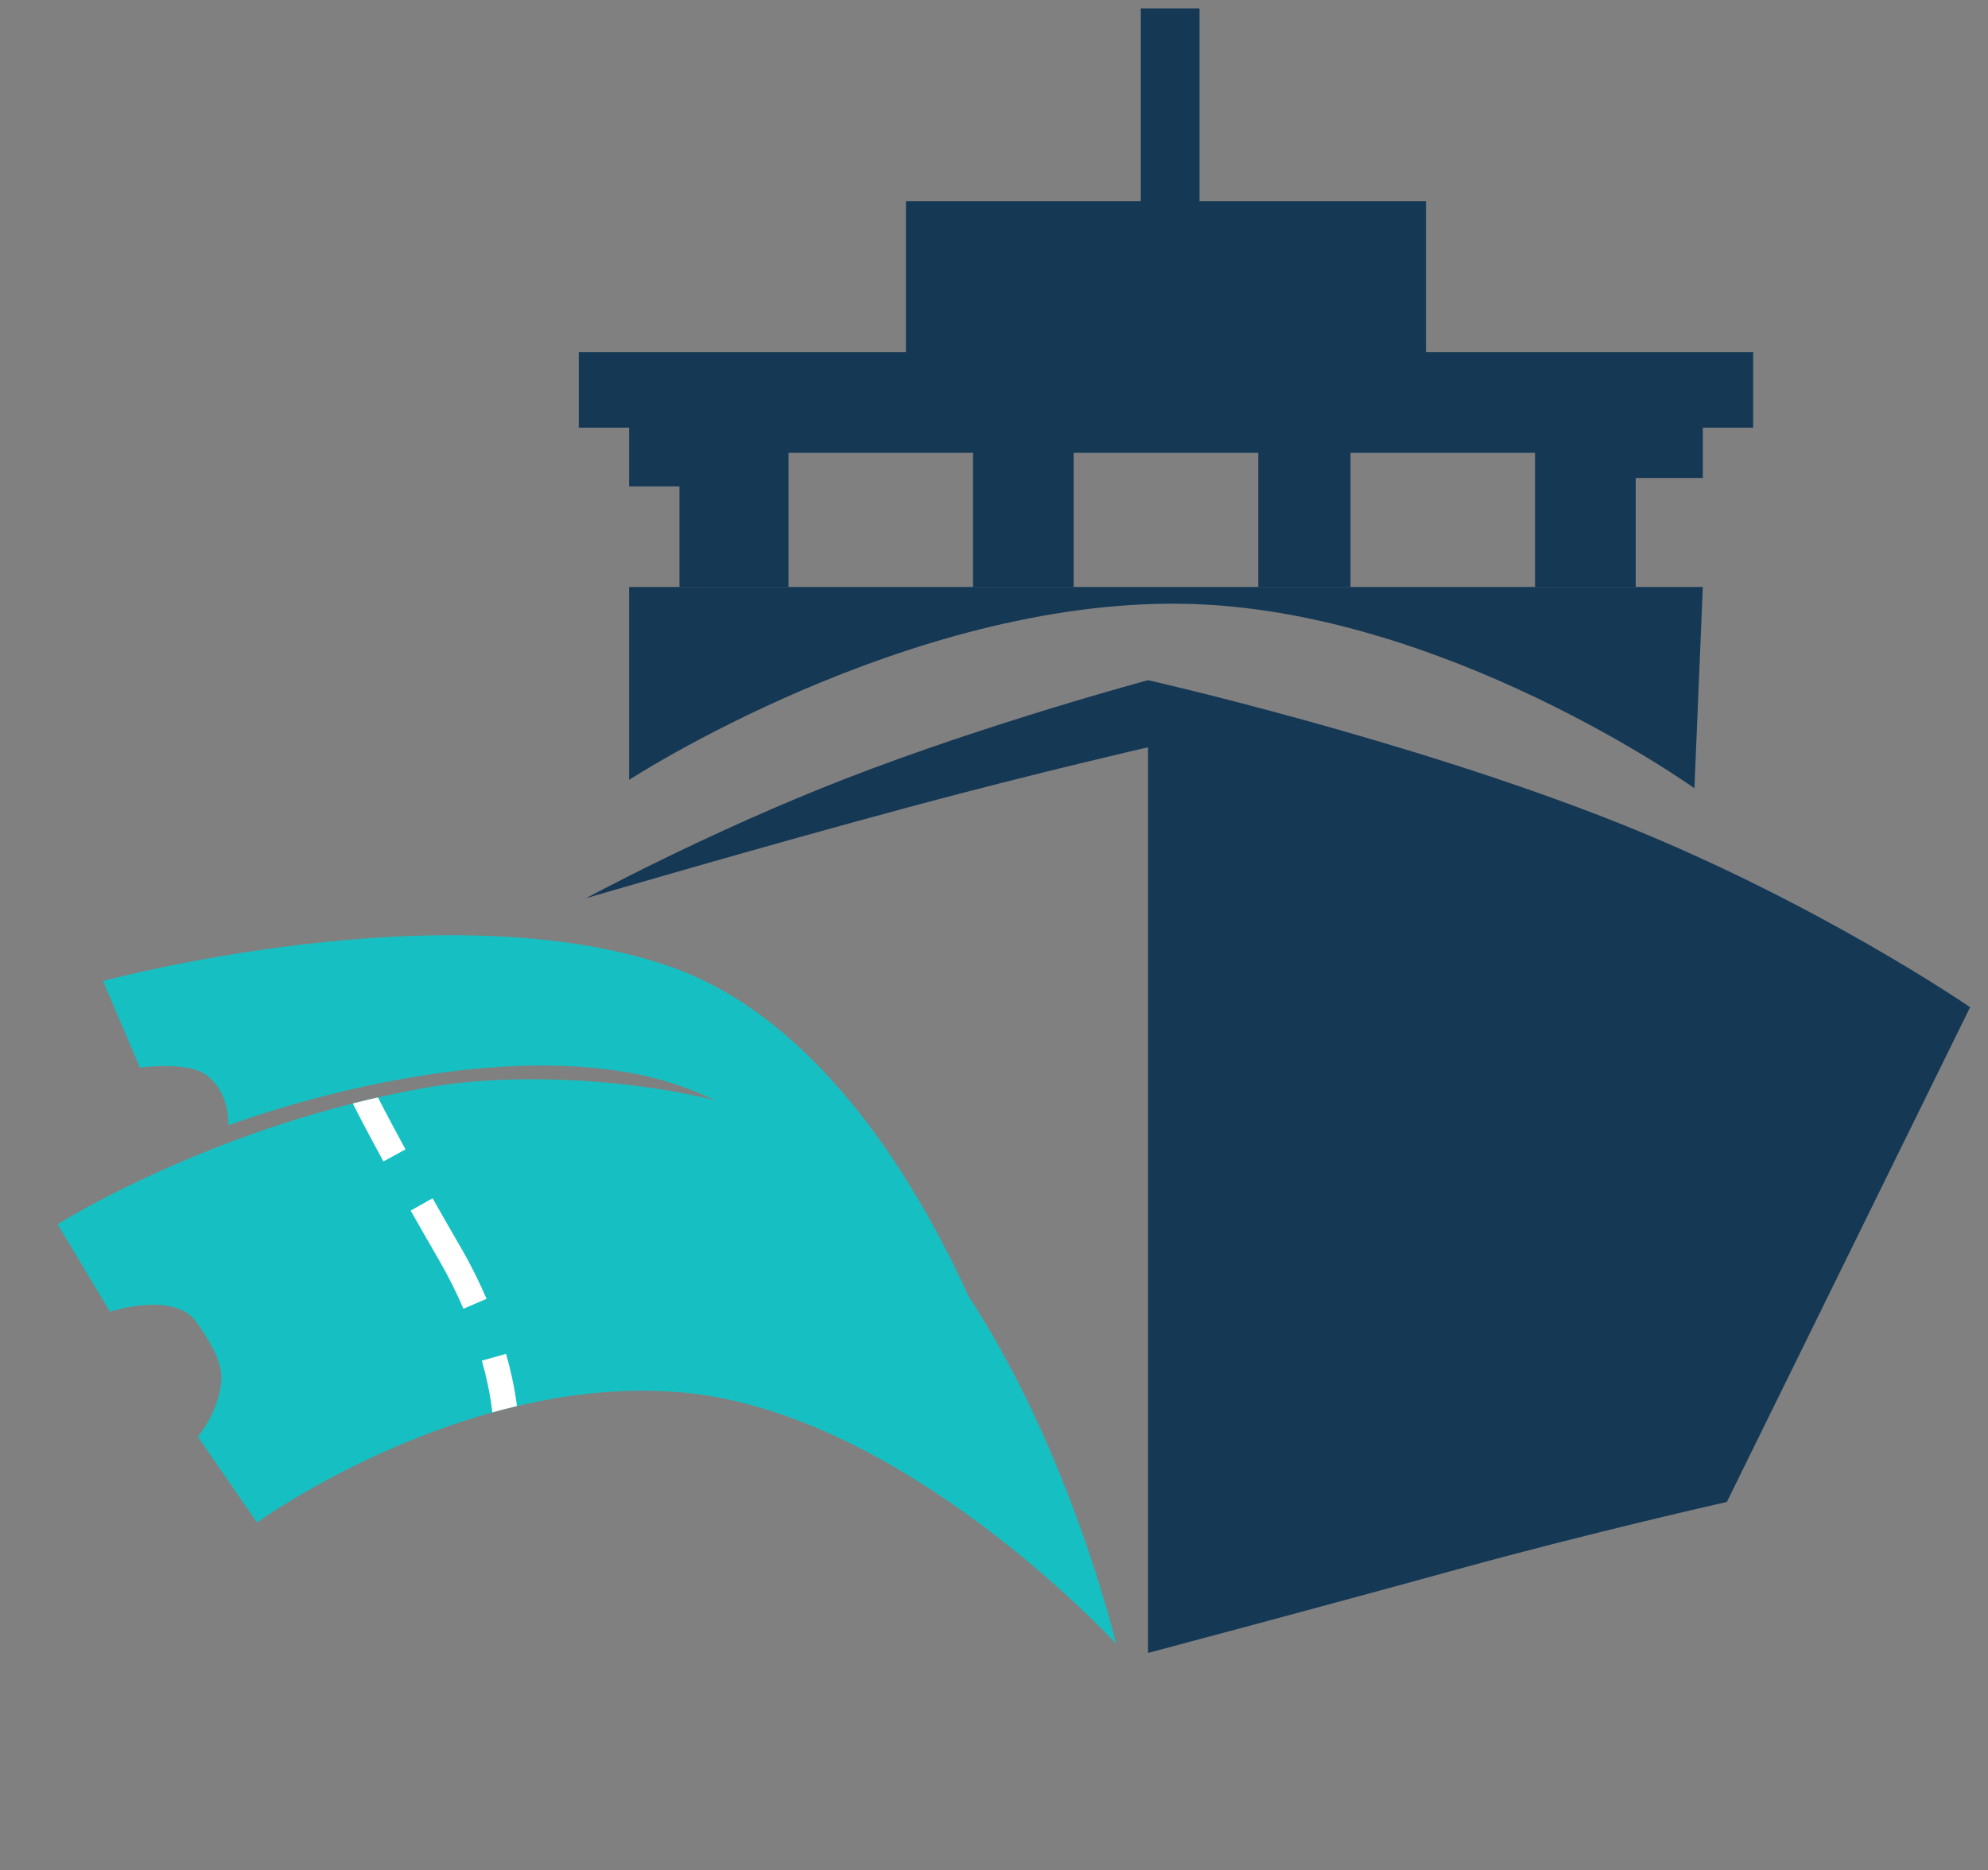 <svg width="2500" height="2352" viewBox="0 0 2500 2352" fill="none" xmlns="http://www.w3.org/2000/svg">
<rect x="0" y="0" width="2500" height="2352" fill="#808080" stroke="none"/>
<path fill-rule="evenodd" clip-rule="evenodd" d="M1255 1723C1255 1723 1057.52 1404.19 805.555 1351.92C577.207 1304.54 287.037 1415.49 287.037 1415.49C287.037 1415.49 290.06 1374.57 259.259 1351.92C235.401 1334.37 175.925 1342.84 175.925 1342.84L129.625 1233.86C129.625 1233.86 560.614 1117.43 842.589 1215.7C1120.78 1312.66 1255 1723 1255 1723Z" fill="#16C0C2"/>
<path fill-rule="evenodd" clip-rule="evenodd" d="M248.843 1807.05L323.168 1914.97C323.168 1914.97 582.835 1727.19 857.122 1751.29C1136.43 1775.82 1403.58 2067.47 1403.58 2067.47C1403.58 2067.47 1271.1 1508.8 956.1 1400.29C837.37 1359.39 660.955 1345.94 536.623 1367.87C270.1 1414.88 72.392 1539.88 72.392 1539.88L138.262 1649.78C138.262 1649.78 219.141 1623.25 246.996 1662.86C257.274 1677.48 278.896 1708.45 278.424 1732.63C277.634 1772.99 248.843 1807.05 248.843 1807.05Z" fill="#16C0C2"/>
<mask id="mask0_32_272" style="mask-type:alpha" maskUnits="userSpaceOnUse" x="72" y="1357" width="1332" height="711">
<path fill-rule="evenodd" clip-rule="evenodd" d="M248.843 1807.05L323.168 1914.97C323.168 1914.97 582.835 1727.19 857.122 1751.29C1136.43 1775.82 1403.58 2067.47 1403.58 2067.47C1403.58 2067.47 1271.1 1508.8 956.1 1400.29C837.37 1359.39 660.955 1345.94 536.623 1367.87C270.1 1414.88 72.392 1539.88 72.392 1539.88L138.262 1649.78C138.262 1649.78 219.141 1623.25 246.996 1662.86C257.274 1677.48 278.896 1708.45 278.424 1732.63C277.634 1772.99 248.843 1807.05 248.843 1807.05Z" fill="#16C0C2"/>
</mask>
<g mask="url(#mask0_32_272)">
<path fill-rule="evenodd" clip-rule="evenodd" d="M635 1777C635 1777 629.101 1685.89 565.241 1576.03C499.923 1463.66 463 1391 463 1391" fill="#16C0C2"/>
<path d="M565.241 1576.03L551.561 1583.98L551.562 1583.99L565.241 1576.03ZM477.106 1383.83L469.938 1369.73L441.725 1384.06L448.894 1398.17L477.106 1383.83ZM463 1391C448.894 1398.17 448.894 1398.17 448.894 1398.17C448.895 1398.17 448.895 1398.17 448.895 1398.17C448.896 1398.17 448.897 1398.17 448.897 1398.18C448.899 1398.18 448.902 1398.18 448.905 1398.19C448.912 1398.2 448.921 1398.22 448.933 1398.25C448.958 1398.29 448.993 1398.36 449.04 1398.45C449.133 1398.64 449.271 1398.91 449.454 1399.26C449.818 1399.98 450.36 1401.03 451.076 1402.42C452.507 1405.19 454.636 1409.29 457.438 1414.63C463.042 1425.3 471.342 1440.93 482.15 1460.78L509.946 1445.65C499.217 1425.94 490.992 1410.46 485.457 1399.92C482.689 1394.64 480.594 1390.61 479.195 1387.9C478.495 1386.54 477.969 1385.52 477.62 1384.84C477.445 1384.5 477.315 1384.24 477.229 1384.07C477.186 1383.99 477.155 1383.93 477.134 1383.89C477.124 1383.87 477.116 1383.85 477.112 1383.84C477.109 1383.84 477.108 1383.83 477.107 1383.83C477.106 1383.83 477.106 1383.83 477.106 1383.83C477.106 1383.83 477.106 1383.83 477.106 1383.83C477.106 1383.83 477.106 1383.83 463 1391ZM516.425 1522.62C527.004 1541.38 538.738 1561.92 551.561 1583.98L578.921 1568.08C566.171 1546.15 554.506 1525.73 543.992 1507.08L516.425 1522.62ZM551.562 1583.99C564.141 1605.63 574.405 1626.51 582.776 1646.05L611.866 1633.59C603.022 1612.95 592.187 1590.9 578.921 1568.08L551.562 1583.99ZM605.962 1711.38C611.801 1732.06 615.128 1748.94 616.988 1760.54C617.918 1766.35 618.481 1770.83 618.808 1773.8C618.971 1775.29 619.075 1776.4 619.137 1777.11C619.167 1777.47 619.188 1777.72 619.199 1777.88C619.205 1777.95 619.209 1778 619.21 1778.03C619.211 1778.04 619.212 1778.05 619.212 1778.04C619.211 1778.04 619.211 1778.04 619.211 1778.04C619.211 1778.04 619.211 1778.03 619.211 1778.03C619.211 1778.03 619.21 1778.03 619.21 1778.03C619.21 1778.02 619.21 1778.02 635 1777C650.79 1775.98 650.79 1775.97 650.79 1775.97C650.79 1775.97 650.789 1775.97 650.789 1775.97C650.789 1775.96 650.789 1775.96 650.788 1775.95C650.788 1775.94 650.787 1775.93 650.786 1775.92C650.784 1775.89 650.782 1775.85 650.779 1775.81C650.773 1775.73 650.765 1775.63 650.755 1775.49C650.735 1775.22 650.706 1774.85 650.665 1774.38C650.583 1773.43 650.455 1772.08 650.265 1770.35C649.884 1766.88 649.253 1761.88 648.236 1755.54C646.202 1742.85 642.624 1724.77 636.417 1702.78L605.962 1711.38Z" fill="white"/>
</g>
<path fill-rule="evenodd" clip-rule="evenodd" d="M791.139 980.879C791.139 980.879 1139.32 753.953 1487.34 759.39C1813.74 764.49 2130.8 991.426 2130.8 991.426L2141.35 738.296H791.139V980.879Z" fill="#153855"/>
<path fill-rule="evenodd" clip-rule="evenodd" d="M727.848 442.978V537.9H791.139V611.73H854.43V738.3H991.561V569.543H1223.63V738.3H1350.21V569.543H1582.28V738.3H1698.31V569.543H1930.38V738.3H2056.96V601.184H2141.35V537.9H2204.64V442.978H1793.25V253.13H1508.44V10.547H1434.6V253.13H1139.24V442.978H727.848Z" fill="#153855"/>
<path fill-rule="evenodd" clip-rule="evenodd" d="M1443.75 939.877C1443.75 939.877 1305.49 971.505 1148.39 1013.7C955.766 1065.45 737 1129.72 737 1129.72C737 1129.72 891.985 1045.85 1064.05 979.092C1245.14 908.833 1443.75 855.5 1443.75 855.5C1443.75 855.5 1768.91 929.132 2034.47 1034.8C2285.37 1134.63 2477.5 1266.83 2477.5 1266.83L2171.59 1889.11C2171.59 1889.11 2003.92 1926.72 1834.04 1973.49C1641.43 2026.52 1443.75 2078.96 1443.75 2078.96V939.877Z" fill="#153855"/>
</svg>
